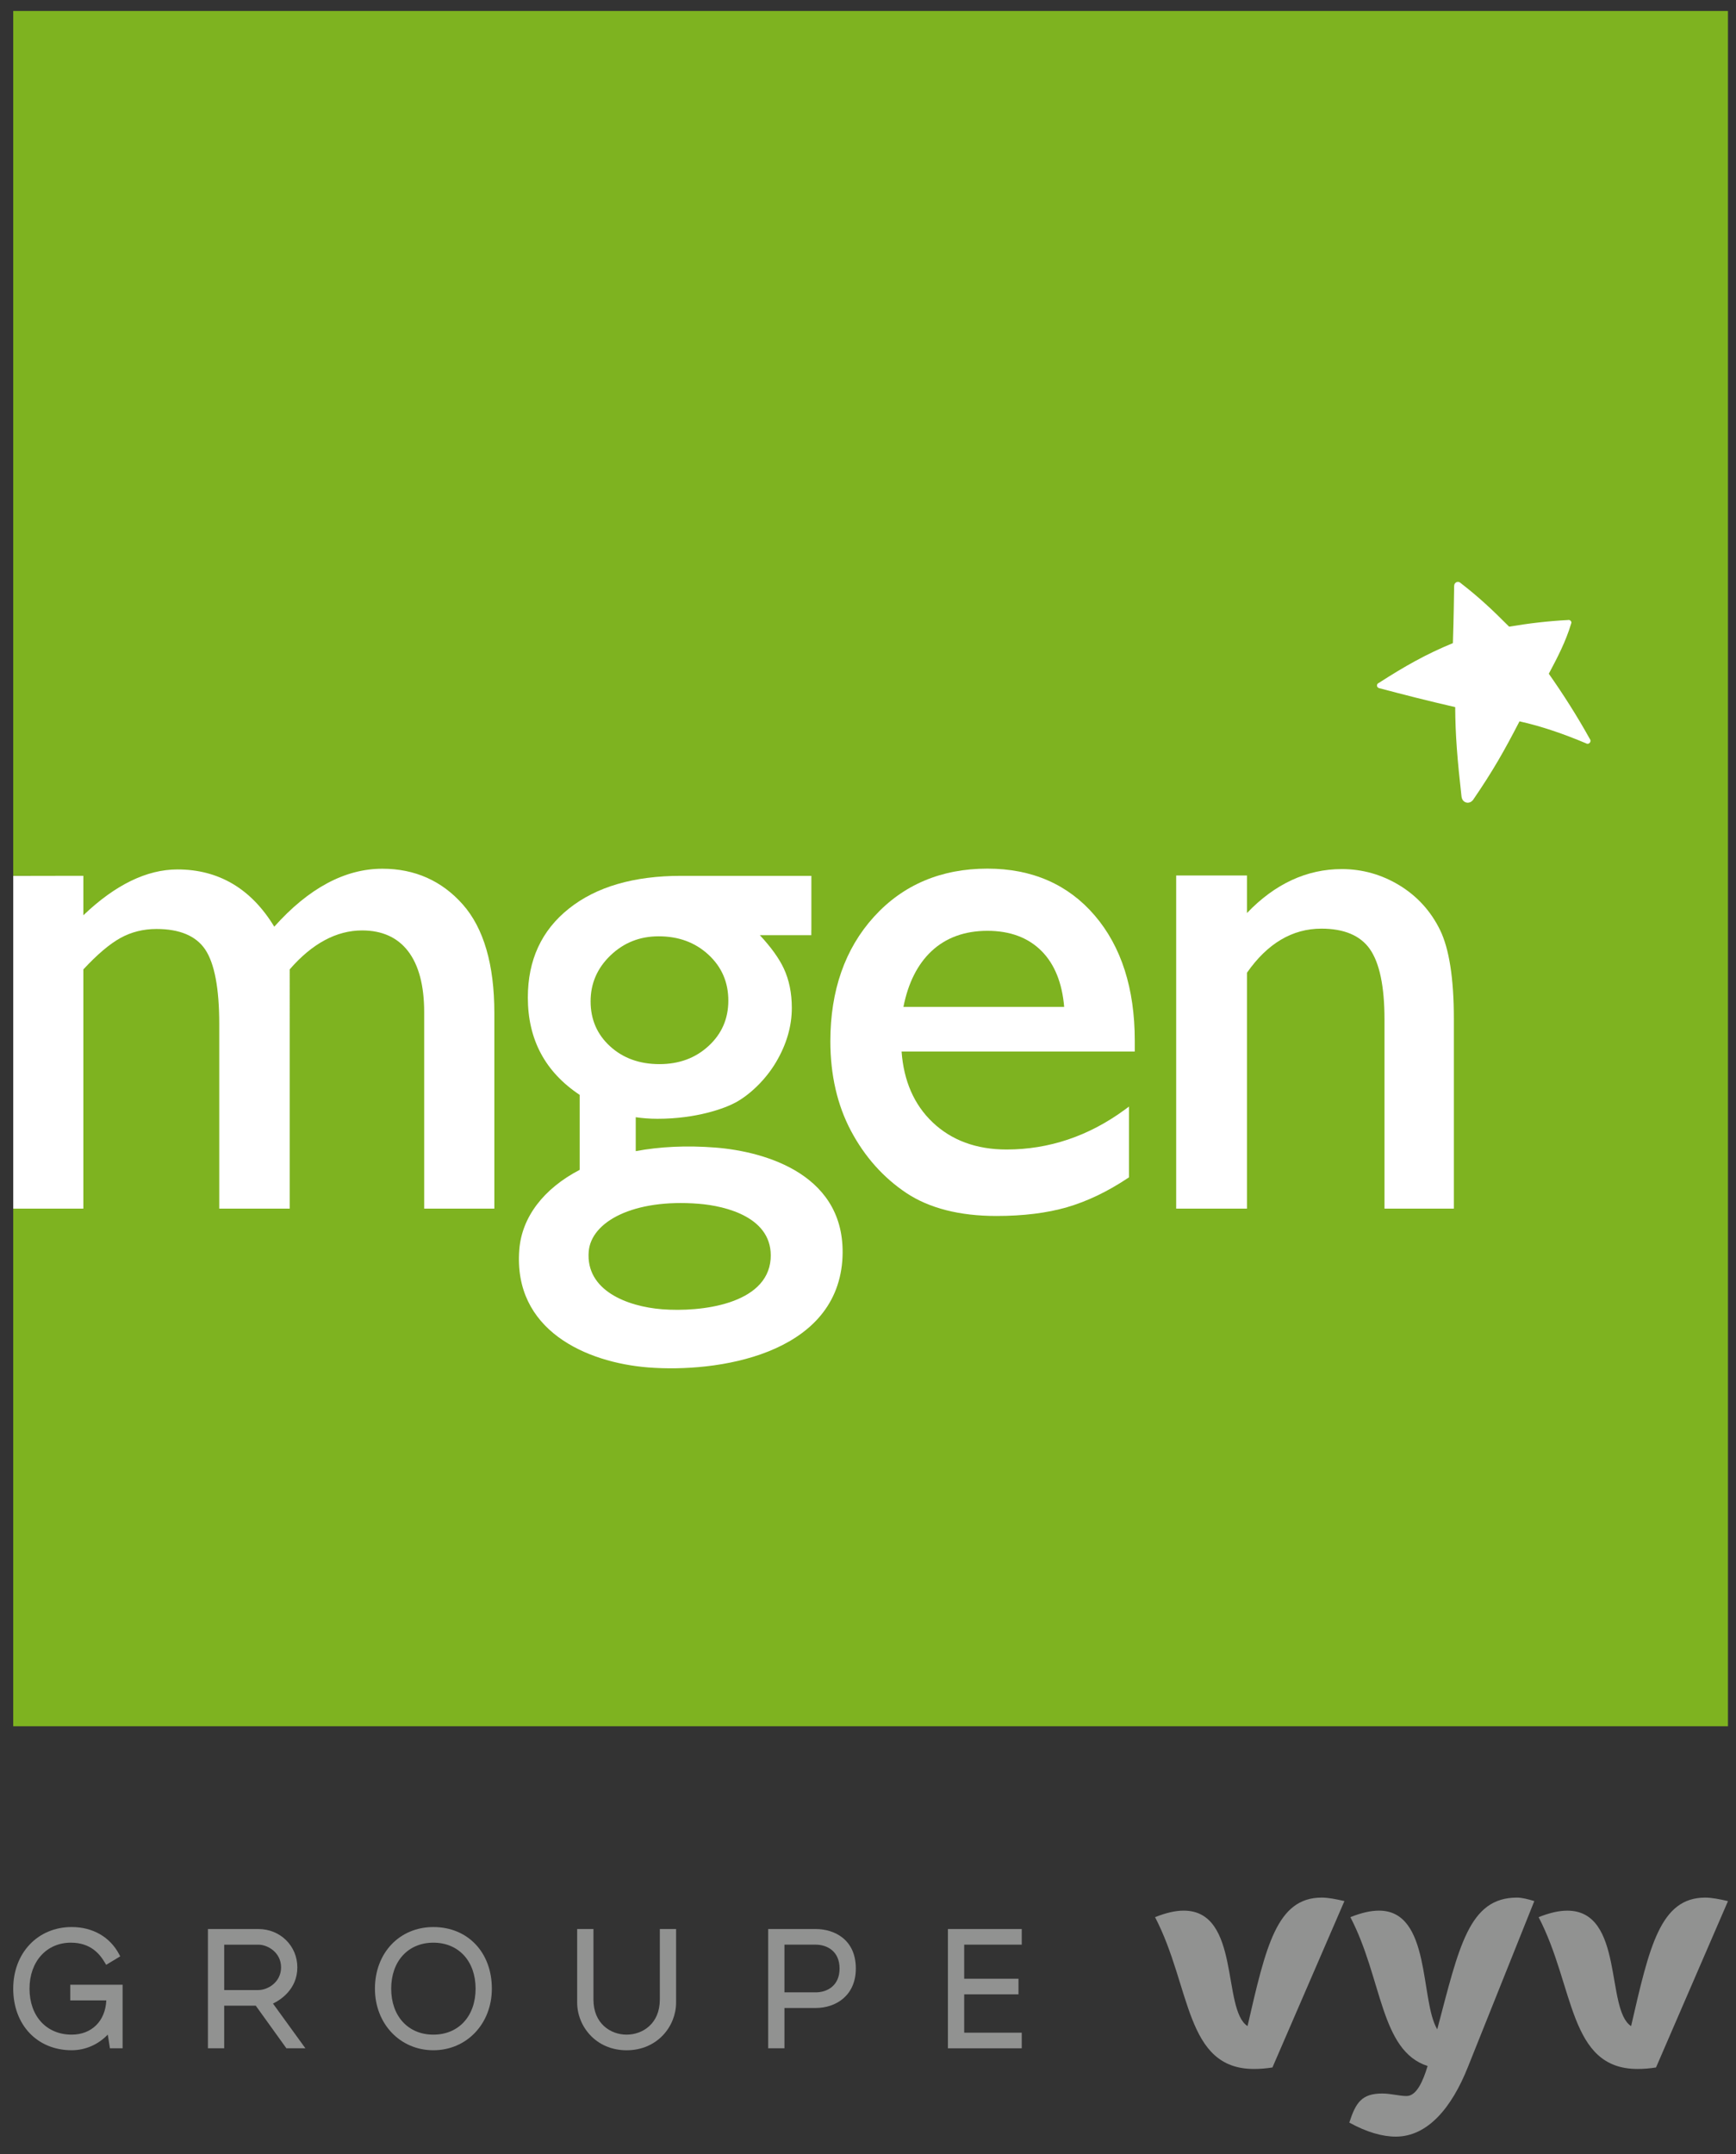 <?xml version="1.0" encoding="utf-8"?>
<!-- Generator: Adobe Illustrator 16.0.0, SVG Export Plug-In . SVG Version: 6.00 Build 0)  -->
<!DOCTYPE svg PUBLIC "-//W3C//DTD SVG 1.1//EN" "http://www.w3.org/Graphics/SVG/1.1/DTD/svg11.dtd">
<svg version="1.1" id="Calque_1" xmlns="http://www.w3.org/2000/svg" xmlns:xlink="http://www.w3.org/1999/xlink" x="0px" y="0px"
	 width="158px" height="196px" viewBox="0 0 158 196" enable-background="new 0 0 158 196" xml:space="preserve">
<rect x="0" y="0" width="158" height="196" fill="#333333" stroke="none"/>
<g>
	<g>
		<defs>
			<rect id="SVGID_1_" x="1.204" y="1" width="156.063" height="194.66"/>
		</defs>
		<clipPath id="SVGID_2_">
			<use xlink:href="#SVGID_1_"  overflow="visible"/>
		</clipPath>
		<path clip-path="url(#SVGID_2_)" fill="#919291" d="M6.397,182.008h3.277c-0.082,1.871-1.326,3.115-3.15,3.115
			c-2.295,0-3.838-1.682-3.838-4.186c0-2.461,1.547-4.182,3.764-4.182c1.814,0,2.645,1.049,3.107,1.84l0.107,0.176l1.275-0.77
			l-0.088-0.172c-0.826-1.586-2.404-2.496-4.328-2.496c-3.084,0-5.32,2.357-5.32,5.604c0,3.303,2.188,5.605,5.32,5.605
			c1.244,0,2.418-0.514,3.285-1.424l0.197,1.246h1.154v-5.779H6.397V182.008z"/>
		<path clip-path="url(#SVGID_2_)" fill="#919291" d="M27.062,179.002c0-1.957-1.557-3.488-3.547-3.488h-4.59v10.852h1.48v-3.877
			h2.873l2.789,3.877h1.729l-2.951-4.07C25.47,181.997,27.062,181.028,27.062,179.002 M25.581,179.002
			c0,1.346-1.199,2.064-2.066,2.064h-3.109v-4.129h3.109C24.382,176.938,25.581,177.655,25.581,179.002"/>
		<path clip-path="url(#SVGID_2_)" fill="#919291" d="M39.442,175.334c-3.082,0-5.318,2.357-5.318,5.605
			c0,3.193,2.287,5.604,5.318,5.604c3.034,0,5.323-2.41,5.323-5.604C44.766,177.641,42.578,175.334,39.442,175.334 M39.442,185.124
			c-2.295,0-3.838-1.682-3.838-4.184c0-2.5,1.543-4.184,3.838-4.184c2.3,0,3.843,1.684,3.843,4.184
			C43.285,183.442,41.742,185.124,39.442,185.124"/>
		<path clip-path="url(#SVGID_2_)" fill="#919291" d="M60.053,181.938c0,2.188-1.566,3.186-3.023,3.186
			c-1.453,0-3.018-0.998-3.018-3.186v-6.424h-1.482v6.693c0,2.133,1.686,4.338,4.5,4.338c2.818,0,4.504-2.205,4.504-4.338v-6.693
			h-1.48V181.938z"/>
		<path clip-path="url(#SVGID_2_)" fill="#919291" d="M74.242,175.514h-4.326v10.852h1.48v-3.668h2.846
			c1.816,0,3.65-1.111,3.65-3.592C77.893,176.456,75.926,175.514,74.242,175.514 M76.412,179.106c0,1.604-1.17,2.17-2.17,2.17
			h-2.846v-4.34h2.846C75.242,176.936,76.412,177.504,76.412,179.106"/>
		<polygon clip-path="url(#SVGID_2_)" fill="#919291" points="92.993,176.936 92.993,175.514 86.274,175.514 86.274,186.366 
			92.993,186.366 92.993,184.946 87.755,184.946 87.755,181.458 92.696,181.458 92.696,180.036 87.755,180.036 87.755,176.936 		"/>
		<path clip-path="url(#SVGID_2_)" fill="#919291" d="M155.201,172.655c-4.088,0-5.076,4.422-6.748,11.691
			c-2.338-1.496-0.615-10.504-5.807-10.504c-0.738,0-1.576,0.182-2.611,0.592c3.301,6.336,2.709,13.812,9.012,13.812
			c0.541,0,1.082-0.045,1.674-0.137l6.549-15.135C156.48,172.792,155.791,172.655,155.201,172.655"/>
		<path clip-path="url(#SVGID_2_)" fill="#919291" d="M113.542,184.344c-2.336-1.494-0.615-10.504-5.807-10.504
			c-0.738,0-1.576,0.184-2.609,0.594c3.299,6.338,2.707,13.812,9.01,13.812c0.541,0,1.084-0.045,1.674-0.137l6.55-15.137
			c-0.787-0.182-1.477-0.318-2.066-0.318C116.202,172.655,115.216,177.077,113.542,184.344"/>
		<path clip-path="url(#SVGID_2_)" fill="#919291" d="M130.809,184.641c-1.58-2.631-0.547-10.801-5.297-10.801
			c-0.74,0-1.576,0.182-2.609,0.594c2.928,5.627,2.705,12.15,7.029,13.543c-0.424,1.406-1.016,2.73-1.91,2.73
			c-0.689,0-1.428-0.227-2.215-0.227c-1.871,0-2.412,0.82-3.002,2.645c1.572,0.867,3.002,1.277,4.232,1.277
			c2.904,0,5.086-2.637,6.547-6.293c0.916-2.289,6.059-15.137,6.059-15.137c-0.59-0.182-1.133-0.318-1.576-0.318
			C133.689,172.655,132.797,177.116,130.809,184.641"/>
		<polygon clip-path="url(#SVGID_2_)" fill="#7EB320" points="157.268,157.065 1.204,157.065 1.204,109.963 2.722,109.963 
			2.796,79.687 1.204,79.687 1.204,1 157.268,1 		"/>
		<path clip-path="url(#SVGID_2_)" fill="#FFFFFF" d="M144.691,67.226c-1.15-2.078-2.459-4.122-3.729-5.925
			c0.807-1.508,1.551-2.953,2.031-4.551c0.006-0.012,0.01-0.025,0.012-0.04c0.008-0.02,0.014-0.042,0.014-0.064
			c0-0.13-0.109-0.239-0.248-0.239c-0.01,0-0.018,0-0.027,0.001c-0.004,0-0.01,0.003-0.014,0.005
			c-1.762,0.088-3.559,0.297-5.379,0.604c-1.59-1.6-2.803-2.726-4.422-3.976c0,0-0.004-0.005-0.006-0.009
			c-0.004-0.004-0.01-0.007-0.014-0.012c-0.061-0.049-0.135-0.079-0.219-0.079c-0.117,0-0.219,0.064-0.277,0.155
			c-0.01,0.002-0.018,0.017-0.025,0.039c-0.02,0.044-0.035,0.09-0.035,0.142c0,0.025-0.014,0.12-0.008,0.142
			c-0.016,0.917-0.031,2.606-0.111,5.095c-2.461,1.013-4.404,2.118-6.746,3.624c-0.098,0.035-0.164,0.125-0.164,0.232
			c0,0.11,0.07,0.199,0.168,0.231c0.004,0.003,0.006,0.006,0.012,0.007c2.432,0.641,4.279,1.115,6.939,1.73
			c0.012,2.546,0.199,4.808,0.576,8.149c0.008,0.052,0.018,0.088,0.027,0.114c0.062,0.248,0.275,0.435,0.543,0.435
			c0.17,0,0.318-0.078,0.422-0.194c0.018-0.017,0.031-0.025,0.051-0.052c1.846-2.697,2.848-4.482,4.234-7.158
			c2.027,0.449,4.082,1.166,6.049,1.997c0.041,0.026,0.086,0.045,0.139,0.045c0.152,0,0.273-0.122,0.273-0.272
			C144.758,67.333,144.73,67.274,144.691,67.226"/>
		<path clip-path="url(#SVGID_2_)" fill="#FFFFFF" d="M34.804,79.042c-3.41,0-6.719,1.775-9.842,5.274
			c-2.098-3.457-5.062-5.209-8.812-5.209c-2.791,0-5.668,1.401-8.562,4.169v-3.587H1.204v30.277h6.383V88.202
			c1.264-1.361,2.4-2.324,3.387-2.865c0.98-0.539,2.082-0.813,3.266-0.813c2.105,0,3.594,0.625,4.428,1.854
			c0.854,1.262,1.287,3.543,1.287,6.784v16.804h6.414V88.197c2.041-2.351,4.256-3.541,6.588-3.541c1.811,0,3.213,0.632,4.176,1.878
			c0.979,1.27,1.473,3.139,1.473,5.557v17.875h6.386V92.157c0-4.386-0.965-7.701-2.865-9.856
			C40.218,80.14,37.755,79.042,34.804,79.042"/>
		<path clip-path="url(#SVGID_2_)" fill="#FFFFFF" d="M89.87,79.033c-4.213,0-7.687,1.473-10.325,4.378
			c-2.635,2.899-3.971,6.709-3.971,11.324c0,3.078,0.635,5.825,1.883,8.17c1.25,2.348,2.938,4.238,5.019,5.631
			c2.09,1.393,4.852,2.1,8.215,2.1c2.441,0,4.602-0.268,6.42-0.795c1.816-0.527,3.68-1.414,5.529-2.645l0.111-0.072v-6.441
			l-0.395,0.293c-3.27,2.395-6.885,3.613-10.75,3.613c-2.74,0-5.008-0.836-6.734-2.482c-1.676-1.596-2.622-3.758-2.815-6.434h21.222
			V94.67c0-4.721-1.223-8.544-3.637-11.366C97.218,80.469,93.931,79.033,89.87,79.033 M82.225,91.614
			c0.426-2.171,1.281-3.873,2.546-5.063c1.314-1.235,3.029-1.86,5.1-1.86c2.066,0,3.725,0.624,4.941,1.854
			c1.174,1.189,1.859,2.895,2.043,5.069H82.225z"/>
		<path clip-path="url(#SVGID_2_)" fill="#FFFFFF" d="M127.367,80.552c-1.611-0.981-3.377-1.478-5.246-1.478
			c-3.189,0-6.091,1.345-8.63,4v-3.417h-6.443v30.312h6.443V88.506c1.855-2.663,4.133-4.013,6.771-4.013
			c2.064,0,3.547,0.624,4.412,1.857c0.885,1.26,1.334,3.41,1.334,6.389v17.23h6.312V92.676c0-3.654-0.426-6.366-1.26-8.069
			C130.223,82.9,128.982,81.535,127.367,80.552"/>
		<path clip-path="url(#SVGID_2_)" fill="#FFFFFF" d="M65.119,104.413c-2.666-0.209-5.102-0.078-7.258,0.324v-3.086
			c0.584,0.086,1.25,0.143,1.986,0.143c3.539,0,6.119-0.947,7.107-1.486c1.289-0.703,2.732-2.065,3.682-3.678
			c0.953-1.614,1.43-3.257,1.43-4.926c0-1.348-0.244-2.544-0.73-3.587c-0.432-0.921-1.156-1.93-2.18-3.03h4.684v-0.454h0.006v-4.944
			H62.004c-4.318,0-7.727,0.993-10.221,2.977c-2.496,1.984-3.742,4.685-3.742,8.096c0,3.813,1.572,6.764,4.719,8.857v6.82
			c-3.297,1.715-5.264,4.314-5.496,7.252c-0.578,7.344,6.094,10.281,11.734,10.727c6.258,0.492,16.988-1.131,17.662-9.697
			C77.234,106.866,69.604,104.766,65.119,104.413 M55.561,86.931c1.209-1.16,2.67-1.74,4.389-1.74c1.811,0,3.32,0.557,4.527,1.67
			c1.207,1.115,1.811,2.507,1.811,4.179c0,1.649-0.598,3.023-1.795,4.126c-1.195,1.103-2.686,1.654-4.473,1.654
			c-1.812,0-3.309-0.54-4.492-1.619c-1.184-1.079-1.775-2.444-1.775-4.091C53.752,89.484,54.354,88.091,55.561,86.931
			 M60.256,119.124c-3.178-0.252-6.953-1.709-6.676-5.244c0.215-2.73,4.078-4.822,9.994-4.355c2.527,0.199,6.838,1.262,6.564,5.041
			C69.814,118.686,63.781,119.399,60.256,119.124"/>
	</g>
</g>
</svg>
